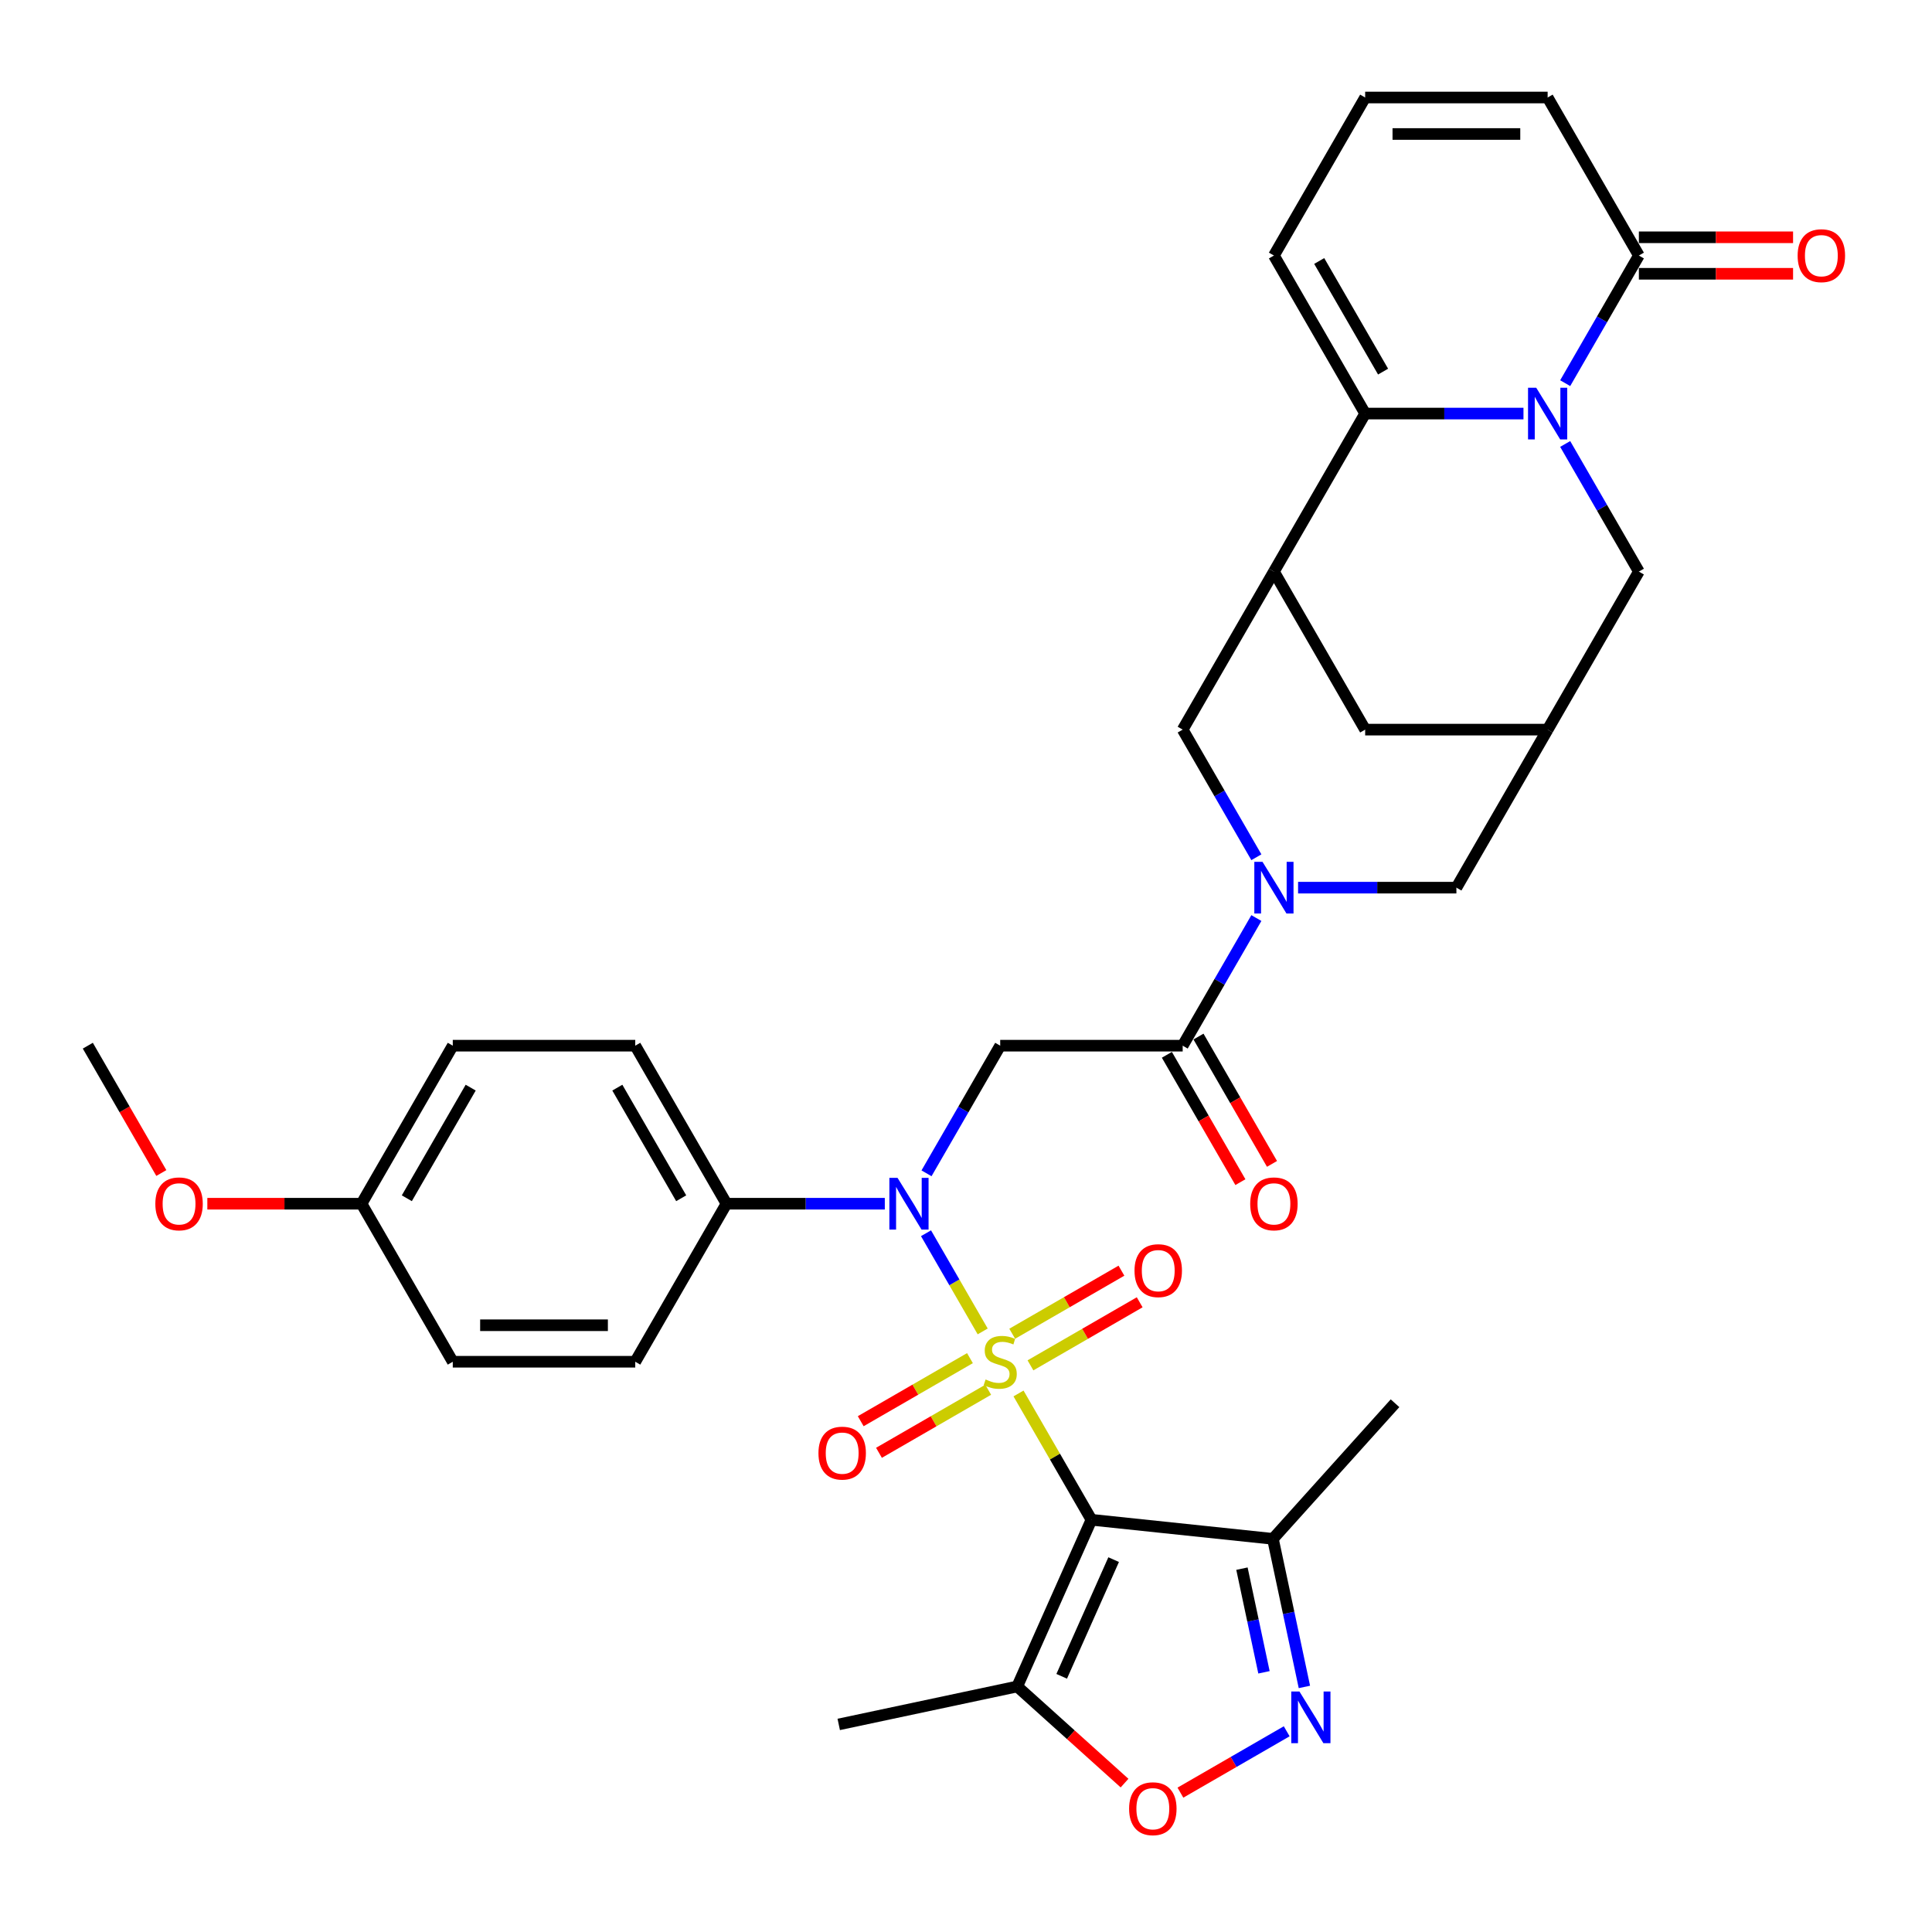 <?xml version='1.0' encoding='iso-8859-1'?>
<svg version='1.1' baseProfile='full'
              xmlns='http://www.w3.org/2000/svg'
                      xmlns:rdkit='http://www.rdkit.org/xml'
                      xmlns:xlink='http://www.w3.org/1999/xlink'
                  xml:space='preserve'
width='1000px' height='1000px' viewBox='0 0 1000 1000'>
<!-- END OF HEADER -->
<rect style='opacity:1.0;fill:#FFFFFF;stroke:none' width='1000' height='1000' x='0' y='0'> </rect>
<path class='bond-0' d='M 527.182,721.252 L 546.056,753.942' style='fill:none;fill-rule:evenodd;stroke:#CCCC00;stroke-width:6px;stroke-linecap:butt;stroke-linejoin:miter;stroke-opacity:1' />
<path class='bond-0' d='M 546.056,753.942 L 564.929,786.632' style='fill:none;fill-rule:evenodd;stroke:#000000;stroke-width:6px;stroke-linecap:butt;stroke-linejoin:miter;stroke-opacity:1' />
<path class='bond-2' d='M 508.641,689.139 L 493.972,663.731' style='fill:none;fill-rule:evenodd;stroke:#CCCC00;stroke-width:6px;stroke-linecap:butt;stroke-linejoin:miter;stroke-opacity:1' />
<path class='bond-2' d='M 493.972,663.731 L 479.303,638.323' style='fill:none;fill-rule:evenodd;stroke:#0000FF;stroke-width:6px;stroke-linecap:butt;stroke-linejoin:miter;stroke-opacity:1' />
<path class='bond-15' d='M 533.364,706.701 L 561.632,690.381' style='fill:none;fill-rule:evenodd;stroke:#CCCC00;stroke-width:6px;stroke-linecap:butt;stroke-linejoin:miter;stroke-opacity:1' />
<path class='bond-15' d='M 561.632,690.381 L 589.899,674.061' style='fill:none;fill-rule:evenodd;stroke:#FF0000;stroke-width:6px;stroke-linecap:butt;stroke-linejoin:miter;stroke-opacity:1' />
<path class='bond-15' d='M 523.919,690.342 L 552.187,674.022' style='fill:none;fill-rule:evenodd;stroke:#CCCC00;stroke-width:6px;stroke-linecap:butt;stroke-linejoin:miter;stroke-opacity:1' />
<path class='bond-15' d='M 552.187,674.022 L 580.454,657.702' style='fill:none;fill-rule:evenodd;stroke:#FF0000;stroke-width:6px;stroke-linecap:butt;stroke-linejoin:miter;stroke-opacity:1' />
<path class='bond-16' d='M 502.045,702.971 L 473.777,719.292' style='fill:none;fill-rule:evenodd;stroke:#CCCC00;stroke-width:6px;stroke-linecap:butt;stroke-linejoin:miter;stroke-opacity:1' />
<path class='bond-16' d='M 473.777,719.292 L 445.51,735.612' style='fill:none;fill-rule:evenodd;stroke:#FF0000;stroke-width:6px;stroke-linecap:butt;stroke-linejoin:miter;stroke-opacity:1' />
<path class='bond-16' d='M 511.49,719.331 L 483.222,735.651' style='fill:none;fill-rule:evenodd;stroke:#CCCC00;stroke-width:6px;stroke-linecap:butt;stroke-linejoin:miter;stroke-opacity:1' />
<path class='bond-16' d='M 483.222,735.651 L 454.955,751.971' style='fill:none;fill-rule:evenodd;stroke:#FF0000;stroke-width:6px;stroke-linecap:butt;stroke-linejoin:miter;stroke-opacity:1' />
<path class='bond-9' d='M 564.929,786.632 L 526.513,872.917' style='fill:none;fill-rule:evenodd;stroke:#000000;stroke-width:6px;stroke-linecap:butt;stroke-linejoin:miter;stroke-opacity:1' />
<path class='bond-9' d='M 576.424,807.258 L 549.532,867.657' style='fill:none;fill-rule:evenodd;stroke:#000000;stroke-width:6px;stroke-linecap:butt;stroke-linejoin:miter;stroke-opacity:1' />
<path class='bond-10' d='M 564.929,786.632 L 658.862,796.505' style='fill:none;fill-rule:evenodd;stroke:#000000;stroke-width:6px;stroke-linecap:butt;stroke-linejoin:miter;stroke-opacity:1' />
<path class='bond-1' d='M 810.139,229.795 L 829.209,262.826' style='fill:none;fill-rule:evenodd;stroke:#0000FF;stroke-width:6px;stroke-linecap:butt;stroke-linejoin:miter;stroke-opacity:1' />
<path class='bond-1' d='M 829.209,262.826 L 848.279,295.856' style='fill:none;fill-rule:evenodd;stroke:#000000;stroke-width:6px;stroke-linecap:butt;stroke-linejoin:miter;stroke-opacity:1' />
<path class='bond-11' d='M 810.139,198.325 L 829.209,165.294' style='fill:none;fill-rule:evenodd;stroke:#0000FF;stroke-width:6px;stroke-linecap:butt;stroke-linejoin:miter;stroke-opacity:1' />
<path class='bond-11' d='M 829.209,165.294 L 848.279,132.264' style='fill:none;fill-rule:evenodd;stroke:#000000;stroke-width:6px;stroke-linecap:butt;stroke-linejoin:miter;stroke-opacity:1' />
<path class='bond-38' d='M 788.549,214.06 L 747.577,214.06' style='fill:none;fill-rule:evenodd;stroke:#0000FF;stroke-width:6px;stroke-linecap:butt;stroke-linejoin:miter;stroke-opacity:1' />
<path class='bond-38' d='M 747.577,214.06 L 706.604,214.06' style='fill:none;fill-rule:evenodd;stroke:#000000;stroke-width:6px;stroke-linecap:butt;stroke-linejoin:miter;stroke-opacity:1' />
<path class='bond-5' d='M 479.564,607.305 L 498.634,574.275' style='fill:none;fill-rule:evenodd;stroke:#0000FF;stroke-width:6px;stroke-linecap:butt;stroke-linejoin:miter;stroke-opacity:1' />
<path class='bond-5' d='M 498.634,574.275 L 517.704,541.244' style='fill:none;fill-rule:evenodd;stroke:#000000;stroke-width:6px;stroke-linecap:butt;stroke-linejoin:miter;stroke-opacity:1' />
<path class='bond-20' d='M 457.974,623.04 L 417.002,623.04' style='fill:none;fill-rule:evenodd;stroke:#0000FF;stroke-width:6px;stroke-linecap:butt;stroke-linejoin:miter;stroke-opacity:1' />
<path class='bond-20' d='M 417.002,623.04 L 376.029,623.04' style='fill:none;fill-rule:evenodd;stroke:#000000;stroke-width:6px;stroke-linecap:butt;stroke-linejoin:miter;stroke-opacity:1' />
<path class='bond-3' d='M 706.604,214.06 L 659.379,295.856' style='fill:none;fill-rule:evenodd;stroke:#000000;stroke-width:6px;stroke-linecap:butt;stroke-linejoin:miter;stroke-opacity:1' />
<path class='bond-21' d='M 706.604,214.06 L 659.379,132.264' style='fill:none;fill-rule:evenodd;stroke:#000000;stroke-width:6px;stroke-linecap:butt;stroke-linejoin:miter;stroke-opacity:1' />
<path class='bond-21' d='M 715.88,192.346 L 682.822,135.088' style='fill:none;fill-rule:evenodd;stroke:#000000;stroke-width:6px;stroke-linecap:butt;stroke-linejoin:miter;stroke-opacity:1' />
<path class='bond-4' d='M 650.295,475.184 L 631.224,508.214' style='fill:none;fill-rule:evenodd;stroke:#0000FF;stroke-width:6px;stroke-linecap:butt;stroke-linejoin:miter;stroke-opacity:1' />
<path class='bond-4' d='M 631.224,508.214 L 612.154,541.244' style='fill:none;fill-rule:evenodd;stroke:#000000;stroke-width:6px;stroke-linecap:butt;stroke-linejoin:miter;stroke-opacity:1' />
<path class='bond-13' d='M 650.295,443.713 L 631.224,410.682' style='fill:none;fill-rule:evenodd;stroke:#0000FF;stroke-width:6px;stroke-linecap:butt;stroke-linejoin:miter;stroke-opacity:1' />
<path class='bond-13' d='M 631.224,410.682 L 612.154,377.652' style='fill:none;fill-rule:evenodd;stroke:#000000;stroke-width:6px;stroke-linecap:butt;stroke-linejoin:miter;stroke-opacity:1' />
<path class='bond-18' d='M 671.885,459.448 L 712.857,459.448' style='fill:none;fill-rule:evenodd;stroke:#0000FF;stroke-width:6px;stroke-linecap:butt;stroke-linejoin:miter;stroke-opacity:1' />
<path class='bond-18' d='M 712.857,459.448 L 753.829,459.448' style='fill:none;fill-rule:evenodd;stroke:#000000;stroke-width:6px;stroke-linecap:butt;stroke-linejoin:miter;stroke-opacity:1' />
<path class='bond-7' d='M 517.704,541.244 L 612.154,541.244' style='fill:none;fill-rule:evenodd;stroke:#000000;stroke-width:6px;stroke-linecap:butt;stroke-linejoin:miter;stroke-opacity:1' />
<path class='bond-6' d='M 659.379,295.856 L 612.154,377.652' style='fill:none;fill-rule:evenodd;stroke:#000000;stroke-width:6px;stroke-linecap:butt;stroke-linejoin:miter;stroke-opacity:1' />
<path class='bond-37' d='M 659.379,295.856 L 706.604,377.652' style='fill:none;fill-rule:evenodd;stroke:#000000;stroke-width:6px;stroke-linecap:butt;stroke-linejoin:miter;stroke-opacity:1' />
<path class='bond-24' d='M 603.975,545.967 L 623.001,578.922' style='fill:none;fill-rule:evenodd;stroke:#000000;stroke-width:6px;stroke-linecap:butt;stroke-linejoin:miter;stroke-opacity:1' />
<path class='bond-24' d='M 623.001,578.922 L 642.028,611.876' style='fill:none;fill-rule:evenodd;stroke:#FF0000;stroke-width:6px;stroke-linecap:butt;stroke-linejoin:miter;stroke-opacity:1' />
<path class='bond-24' d='M 620.334,536.522 L 639.36,569.477' style='fill:none;fill-rule:evenodd;stroke:#000000;stroke-width:6px;stroke-linecap:butt;stroke-linejoin:miter;stroke-opacity:1' />
<path class='bond-24' d='M 639.36,569.477 L 658.387,602.431' style='fill:none;fill-rule:evenodd;stroke:#FF0000;stroke-width:6px;stroke-linecap:butt;stroke-linejoin:miter;stroke-opacity:1' />
<path class='bond-8' d='M 675.155,873.156 L 667.008,834.831' style='fill:none;fill-rule:evenodd;stroke:#0000FF;stroke-width:6px;stroke-linecap:butt;stroke-linejoin:miter;stroke-opacity:1' />
<path class='bond-8' d='M 667.008,834.831 L 658.862,796.505' style='fill:none;fill-rule:evenodd;stroke:#000000;stroke-width:6px;stroke-linecap:butt;stroke-linejoin:miter;stroke-opacity:1' />
<path class='bond-8' d='M 654.233,865.586 L 648.531,838.758' style='fill:none;fill-rule:evenodd;stroke:#0000FF;stroke-width:6px;stroke-linecap:butt;stroke-linejoin:miter;stroke-opacity:1' />
<path class='bond-8' d='M 648.531,838.758 L 642.829,811.93' style='fill:none;fill-rule:evenodd;stroke:#000000;stroke-width:6px;stroke-linecap:butt;stroke-linejoin:miter;stroke-opacity:1' />
<path class='bond-35' d='M 665.994,896.111 L 638.488,911.992' style='fill:none;fill-rule:evenodd;stroke:#0000FF;stroke-width:6px;stroke-linecap:butt;stroke-linejoin:miter;stroke-opacity:1' />
<path class='bond-35' d='M 638.488,911.992 L 610.982,927.872' style='fill:none;fill-rule:evenodd;stroke:#FF0000;stroke-width:6px;stroke-linecap:butt;stroke-linejoin:miter;stroke-opacity:1' />
<path class='bond-12' d='M 526.513,872.917 L 554.288,897.926' style='fill:none;fill-rule:evenodd;stroke:#000000;stroke-width:6px;stroke-linecap:butt;stroke-linejoin:miter;stroke-opacity:1' />
<path class='bond-12' d='M 554.288,897.926 L 582.063,922.935' style='fill:none;fill-rule:evenodd;stroke:#FF0000;stroke-width:6px;stroke-linecap:butt;stroke-linejoin:miter;stroke-opacity:1' />
<path class='bond-31' d='M 526.513,872.917 L 434.127,892.554' style='fill:none;fill-rule:evenodd;stroke:#000000;stroke-width:6px;stroke-linecap:butt;stroke-linejoin:miter;stroke-opacity:1' />
<path class='bond-32' d='M 658.862,796.505 L 722.061,726.315' style='fill:none;fill-rule:evenodd;stroke:#000000;stroke-width:6px;stroke-linecap:butt;stroke-linejoin:miter;stroke-opacity:1' />
<path class='bond-23' d='M 848.279,132.264 L 801.054,50.468' style='fill:none;fill-rule:evenodd;stroke:#000000;stroke-width:6px;stroke-linecap:butt;stroke-linejoin:miter;stroke-opacity:1' />
<path class='bond-25' d='M 848.279,141.709 L 888.184,141.709' style='fill:none;fill-rule:evenodd;stroke:#000000;stroke-width:6px;stroke-linecap:butt;stroke-linejoin:miter;stroke-opacity:1' />
<path class='bond-25' d='M 888.184,141.709 L 928.089,141.709' style='fill:none;fill-rule:evenodd;stroke:#FF0000;stroke-width:6px;stroke-linecap:butt;stroke-linejoin:miter;stroke-opacity:1' />
<path class='bond-25' d='M 848.279,122.819 L 888.184,122.819' style='fill:none;fill-rule:evenodd;stroke:#000000;stroke-width:6px;stroke-linecap:butt;stroke-linejoin:miter;stroke-opacity:1' />
<path class='bond-25' d='M 888.184,122.819 L 928.089,122.819' style='fill:none;fill-rule:evenodd;stroke:#FF0000;stroke-width:6px;stroke-linecap:butt;stroke-linejoin:miter;stroke-opacity:1' />
<path class='bond-14' d='M 801.054,377.652 L 753.829,459.448' style='fill:none;fill-rule:evenodd;stroke:#000000;stroke-width:6px;stroke-linecap:butt;stroke-linejoin:miter;stroke-opacity:1' />
<path class='bond-17' d='M 801.054,377.652 L 848.279,295.856' style='fill:none;fill-rule:evenodd;stroke:#000000;stroke-width:6px;stroke-linecap:butt;stroke-linejoin:miter;stroke-opacity:1' />
<path class='bond-19' d='M 801.054,377.652 L 706.604,377.652' style='fill:none;fill-rule:evenodd;stroke:#000000;stroke-width:6px;stroke-linecap:butt;stroke-linejoin:miter;stroke-opacity:1' />
<path class='bond-26' d='M 376.029,623.04 L 328.804,541.244' style='fill:none;fill-rule:evenodd;stroke:#000000;stroke-width:6px;stroke-linecap:butt;stroke-linejoin:miter;stroke-opacity:1' />
<path class='bond-26' d='M 352.586,620.216 L 319.529,562.959' style='fill:none;fill-rule:evenodd;stroke:#000000;stroke-width:6px;stroke-linecap:butt;stroke-linejoin:miter;stroke-opacity:1' />
<path class='bond-27' d='M 376.029,623.04 L 328.804,704.836' style='fill:none;fill-rule:evenodd;stroke:#000000;stroke-width:6px;stroke-linecap:butt;stroke-linejoin:miter;stroke-opacity:1' />
<path class='bond-22' d='M 659.379,132.264 L 706.604,50.468' style='fill:none;fill-rule:evenodd;stroke:#000000;stroke-width:6px;stroke-linecap:butt;stroke-linejoin:miter;stroke-opacity:1' />
<path class='bond-39' d='M 706.604,50.468 L 801.054,50.468' style='fill:none;fill-rule:evenodd;stroke:#000000;stroke-width:6px;stroke-linecap:butt;stroke-linejoin:miter;stroke-opacity:1' />
<path class='bond-39' d='M 720.772,69.358 L 786.887,69.358' style='fill:none;fill-rule:evenodd;stroke:#000000;stroke-width:6px;stroke-linecap:butt;stroke-linejoin:miter;stroke-opacity:1' />
<path class='bond-29' d='M 328.804,541.244 L 234.354,541.244' style='fill:none;fill-rule:evenodd;stroke:#000000;stroke-width:6px;stroke-linecap:butt;stroke-linejoin:miter;stroke-opacity:1' />
<path class='bond-30' d='M 328.804,704.836 L 234.354,704.836' style='fill:none;fill-rule:evenodd;stroke:#000000;stroke-width:6px;stroke-linecap:butt;stroke-linejoin:miter;stroke-opacity:1' />
<path class='bond-30' d='M 314.637,685.946 L 248.522,685.946' style='fill:none;fill-rule:evenodd;stroke:#000000;stroke-width:6px;stroke-linecap:butt;stroke-linejoin:miter;stroke-opacity:1' />
<path class='bond-28' d='M 187.129,623.04 L 234.354,704.836' style='fill:none;fill-rule:evenodd;stroke:#000000;stroke-width:6px;stroke-linecap:butt;stroke-linejoin:miter;stroke-opacity:1' />
<path class='bond-33' d='M 187.129,623.04 L 147.224,623.04' style='fill:none;fill-rule:evenodd;stroke:#000000;stroke-width:6px;stroke-linecap:butt;stroke-linejoin:miter;stroke-opacity:1' />
<path class='bond-33' d='M 147.224,623.04 L 107.319,623.04' style='fill:none;fill-rule:evenodd;stroke:#FF0000;stroke-width:6px;stroke-linecap:butt;stroke-linejoin:miter;stroke-opacity:1' />
<path class='bond-36' d='M 187.129,623.04 L 234.354,541.244' style='fill:none;fill-rule:evenodd;stroke:#000000;stroke-width:6px;stroke-linecap:butt;stroke-linejoin:miter;stroke-opacity:1' />
<path class='bond-36' d='M 210.572,620.216 L 243.63,562.959' style='fill:none;fill-rule:evenodd;stroke:#000000;stroke-width:6px;stroke-linecap:butt;stroke-linejoin:miter;stroke-opacity:1' />
<path class='bond-34' d='M 83.507,607.154 L 64.481,574.199' style='fill:none;fill-rule:evenodd;stroke:#FF0000;stroke-width:6px;stroke-linecap:butt;stroke-linejoin:miter;stroke-opacity:1' />
<path class='bond-34' d='M 64.481,574.199 L 45.455,541.244' style='fill:none;fill-rule:evenodd;stroke:#000000;stroke-width:6px;stroke-linecap:butt;stroke-linejoin:miter;stroke-opacity:1' />
<path  class='atom-0' d='M 510.148 714.017
Q 510.451 714.13, 511.697 714.659
Q 512.944 715.188, 514.304 715.528
Q 515.702 715.83, 517.062 715.83
Q 519.593 715.83, 521.067 714.621
Q 522.54 713.375, 522.54 711.221
Q 522.54 709.748, 521.785 708.841
Q 521.067 707.934, 519.933 707.443
Q 518.8 706.952, 516.911 706.385
Q 514.531 705.668, 513.095 704.988
Q 511.697 704.308, 510.677 702.872
Q 509.695 701.436, 509.695 699.018
Q 509.695 695.656, 511.962 693.578
Q 514.266 691.5, 518.8 691.5
Q 521.898 691.5, 525.412 692.974
L 524.543 695.883
Q 521.331 694.56, 518.913 694.56
Q 516.307 694.56, 514.871 695.656
Q 513.435 696.714, 513.473 698.565
Q 513.473 700.001, 514.191 700.87
Q 514.946 701.738, 516.004 702.23
Q 517.1 702.721, 518.913 703.287
Q 521.331 704.043, 522.767 704.799
Q 524.203 705.554, 525.223 707.103
Q 526.28 708.614, 526.28 711.221
Q 526.28 714.924, 523.787 716.926
Q 521.331 718.891, 517.213 718.891
Q 514.833 718.891, 513.02 718.362
Q 511.244 717.871, 509.128 717.002
L 510.148 714.017
' fill='#CCCC00'/>
<path  class='atom-2' d='M 795.142 200.686
L 803.907 214.853
Q 804.776 216.251, 806.173 218.782
Q 807.571 221.314, 807.647 221.465
L 807.647 200.686
L 811.198 200.686
L 811.198 227.434
L 807.534 227.434
L 798.126 211.944
Q 797.031 210.131, 795.86 208.053
Q 794.726 205.975, 794.386 205.333
L 794.386 227.434
L 790.91 227.434
L 790.91 200.686
L 795.142 200.686
' fill='#0000FF'/>
<path  class='atom-3' d='M 464.567 609.666
L 473.332 623.834
Q 474.201 625.232, 475.599 627.763
Q 476.996 630.294, 477.072 630.445
L 477.072 609.666
L 480.623 609.666
L 480.623 636.414
L 476.959 636.414
L 467.551 620.925
Q 466.456 619.111, 465.285 617.033
Q 464.151 614.955, 463.811 614.313
L 463.811 636.414
L 460.335 636.414
L 460.335 609.666
L 464.567 609.666
' fill='#0000FF'/>
<path  class='atom-5' d='M 653.467 446.074
L 662.232 460.242
Q 663.101 461.639, 664.499 464.171
Q 665.896 466.702, 665.972 466.853
L 665.972 446.074
L 669.523 446.074
L 669.523 472.822
L 665.859 472.822
L 656.451 457.333
Q 655.356 455.519, 654.185 453.441
Q 653.051 451.363, 652.711 450.721
L 652.711 472.822
L 649.235 472.822
L 649.235 446.074
L 653.467 446.074
' fill='#0000FF'/>
<path  class='atom-9' d='M 672.587 875.517
L 681.352 889.685
Q 682.221 891.082, 683.618 893.614
Q 685.016 896.145, 685.092 896.296
L 685.092 875.517
L 688.643 875.517
L 688.643 902.265
L 684.978 902.265
L 675.571 886.776
Q 674.476 884.962, 673.304 882.884
Q 672.171 880.806, 671.831 880.164
L 671.831 902.265
L 668.355 902.265
L 668.355 875.517
L 672.587 875.517
' fill='#0000FF'/>
<path  class='atom-13' d='M 584.425 936.192
Q 584.425 929.769, 587.598 926.18
Q 590.772 922.591, 596.703 922.591
Q 602.635 922.591, 605.808 926.18
Q 608.982 929.769, 608.982 936.192
Q 608.982 942.69, 605.77 946.392
Q 602.559 950.057, 596.703 950.057
Q 590.809 950.057, 587.598 946.392
Q 584.425 942.728, 584.425 936.192
M 596.703 947.035
Q 600.783 947.035, 602.975 944.314
Q 605.204 941.557, 605.204 936.192
Q 605.204 930.94, 602.975 928.296
Q 600.783 925.613, 596.703 925.613
Q 592.623 925.613, 590.394 928.258
Q 588.203 930.903, 588.203 936.192
Q 588.203 941.594, 590.394 944.314
Q 592.623 947.035, 596.703 947.035
' fill='#FF0000'/>
<path  class='atom-16' d='M 587.222 657.687
Q 587.222 651.264, 590.395 647.675
Q 593.569 644.086, 599.5 644.086
Q 605.432 644.086, 608.605 647.675
Q 611.779 651.264, 611.779 657.687
Q 611.779 664.185, 608.568 667.888
Q 605.356 671.552, 599.5 671.552
Q 593.607 671.552, 590.395 667.888
Q 587.222 664.223, 587.222 657.687
M 599.5 668.53
Q 603.581 668.53, 605.772 665.81
Q 608.001 663.052, 608.001 657.687
Q 608.001 652.436, 605.772 649.791
Q 603.581 647.109, 599.5 647.109
Q 595.42 647.109, 593.191 649.753
Q 591 652.398, 591 657.687
Q 591 663.09, 593.191 665.81
Q 595.42 668.53, 599.5 668.53
' fill='#FF0000'/>
<path  class='atom-17' d='M 423.63 752.137
Q 423.63 745.714, 426.803 742.125
Q 429.977 738.536, 435.908 738.536
Q 441.84 738.536, 445.013 742.125
Q 448.187 745.714, 448.187 752.137
Q 448.187 758.635, 444.976 762.338
Q 441.764 766.002, 435.908 766.002
Q 430.015 766.002, 426.803 762.338
Q 423.63 758.673, 423.63 752.137
M 435.908 762.98
Q 439.989 762.98, 442.18 760.26
Q 444.409 757.502, 444.409 752.137
Q 444.409 746.886, 442.18 744.241
Q 439.989 741.559, 435.908 741.559
Q 431.828 741.559, 429.599 744.203
Q 427.408 746.848, 427.408 752.137
Q 427.408 757.54, 429.599 760.26
Q 431.828 762.98, 435.908 762.98
' fill='#FF0000'/>
<path  class='atom-25' d='M 647.101 623.116
Q 647.101 616.693, 650.274 613.104
Q 653.448 609.515, 659.379 609.515
Q 665.311 609.515, 668.484 613.104
Q 671.658 616.693, 671.658 623.116
Q 671.658 629.614, 668.447 633.317
Q 665.235 636.981, 659.379 636.981
Q 653.486 636.981, 650.274 633.317
Q 647.101 629.652, 647.101 623.116
M 659.379 633.959
Q 663.46 633.959, 665.651 631.239
Q 667.88 628.481, 667.88 623.116
Q 667.88 617.864, 665.651 615.22
Q 663.46 612.538, 659.379 612.538
Q 655.299 612.538, 653.07 615.182
Q 650.879 617.827, 650.879 623.116
Q 650.879 628.518, 653.07 631.239
Q 655.299 633.959, 659.379 633.959
' fill='#FF0000'/>
<path  class='atom-26' d='M 930.451 132.339
Q 930.451 125.917, 933.624 122.328
Q 936.798 118.739, 942.729 118.739
Q 948.661 118.739, 951.834 122.328
Q 955.008 125.917, 955.008 132.339
Q 955.008 138.838, 951.796 142.54
Q 948.585 146.205, 942.729 146.205
Q 936.836 146.205, 933.624 142.54
Q 930.451 138.875, 930.451 132.339
M 942.729 143.182
Q 946.809 143.182, 949.001 140.462
Q 951.23 137.704, 951.23 132.339
Q 951.23 127.088, 949.001 124.443
Q 946.809 121.761, 942.729 121.761
Q 938.649 121.761, 936.42 124.406
Q 934.229 127.05, 934.229 132.339
Q 934.229 137.742, 936.42 140.462
Q 938.649 143.182, 942.729 143.182
' fill='#FF0000'/>
<path  class='atom-34' d='M 80.401 623.116
Q 80.401 616.693, 83.575 613.104
Q 86.748 609.515, 92.68 609.515
Q 98.611 609.515, 101.785 613.104
Q 104.958 616.693, 104.958 623.116
Q 104.958 629.614, 101.747 633.317
Q 98.535 636.981, 92.68 636.981
Q 86.786 636.981, 83.575 633.317
Q 80.401 629.652, 80.401 623.116
M 92.68 633.959
Q 96.76 633.959, 98.951 631.239
Q 101.18 628.481, 101.18 623.116
Q 101.18 617.864, 98.951 615.22
Q 96.76 612.538, 92.68 612.538
Q 88.599 612.538, 86.37 615.182
Q 84.179 617.827, 84.179 623.116
Q 84.179 628.518, 86.37 631.239
Q 88.599 633.959, 92.68 633.959
' fill='#FF0000'/>
</svg>
